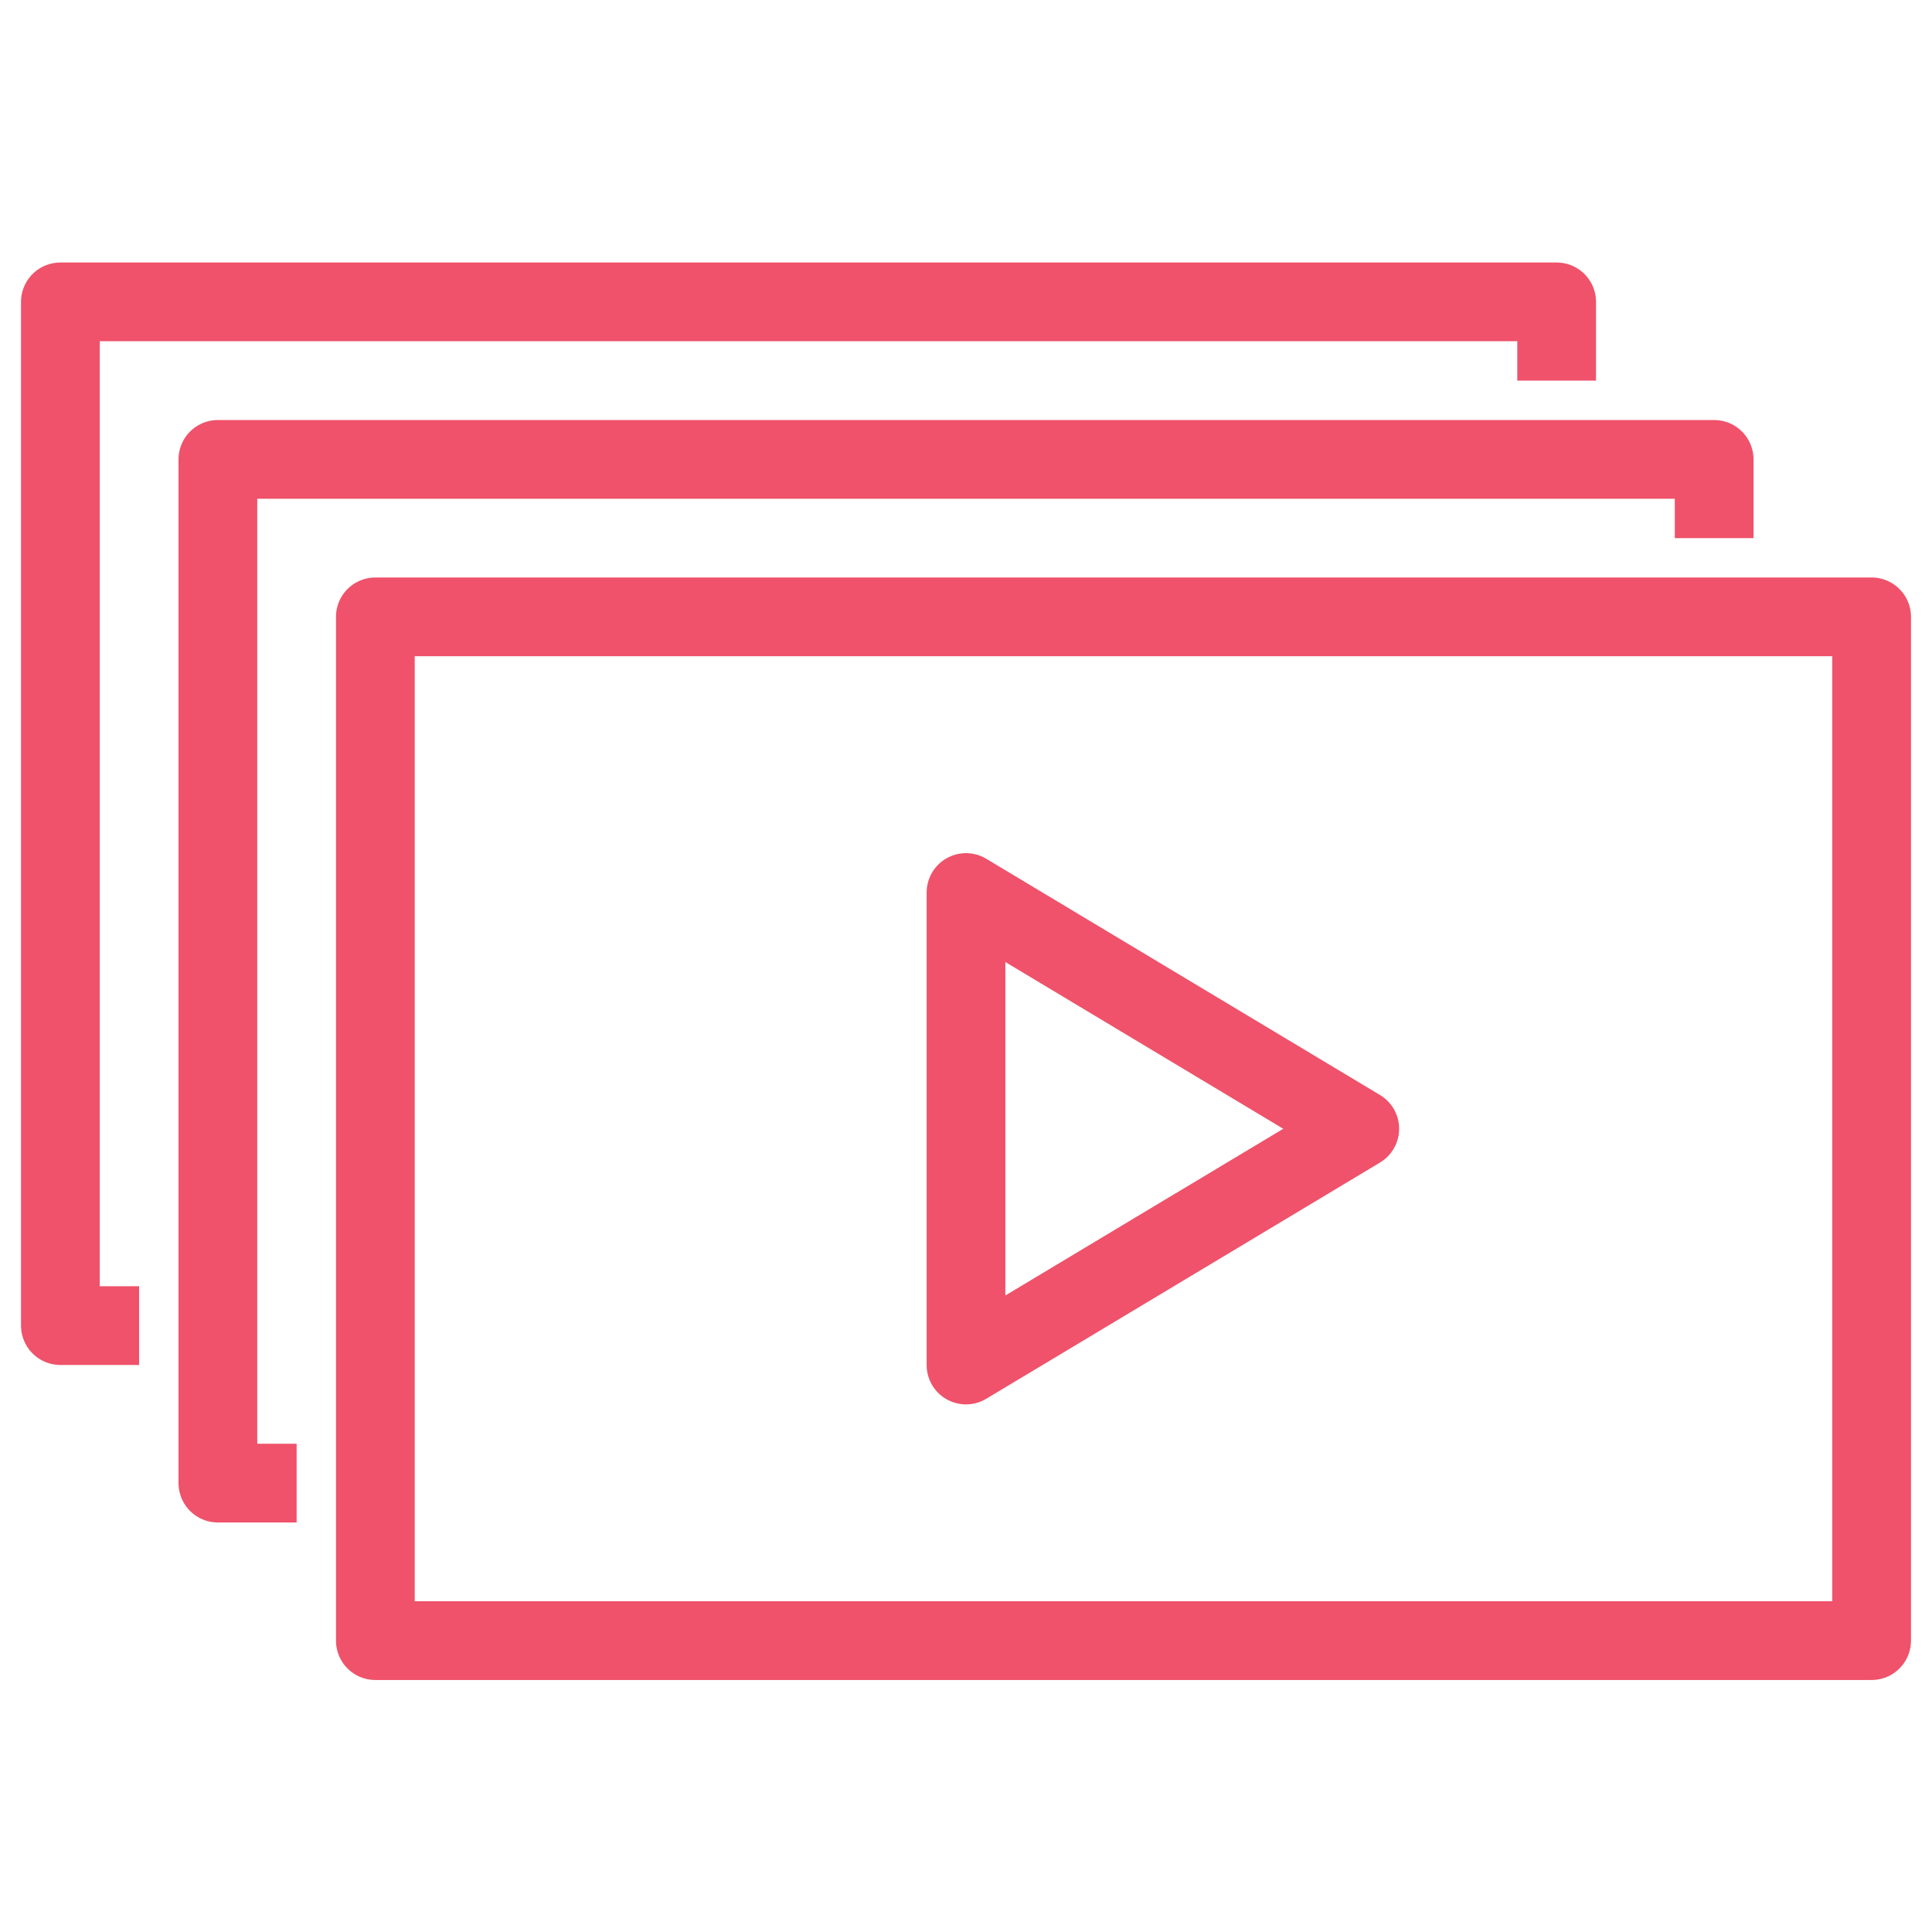<svg width="32" height="32" viewBox="0 0 32 32" fill="none" xmlns="http://www.w3.org/2000/svg">
<path d="M31 10.217H6.217V27.174H31V10.217Z" stroke="#EF526A" stroke-width="1.304" stroke-linejoin="round"/>
<path d="M4.913 24.565H3.609V7.609H28.392V8.913" stroke="#EF526A" stroke-width="1.304" stroke-linejoin="round"/>
<path d="M2.304 21.956H1V5H25.783V6.304" stroke="#EF526A" stroke-width="1.304" stroke-linejoin="round"/>
<path d="M16 14.783V22.609L22.522 18.696L16 14.783Z" stroke="#EF526A" stroke-width="1.304" stroke-linejoin="round"/>
</svg>
